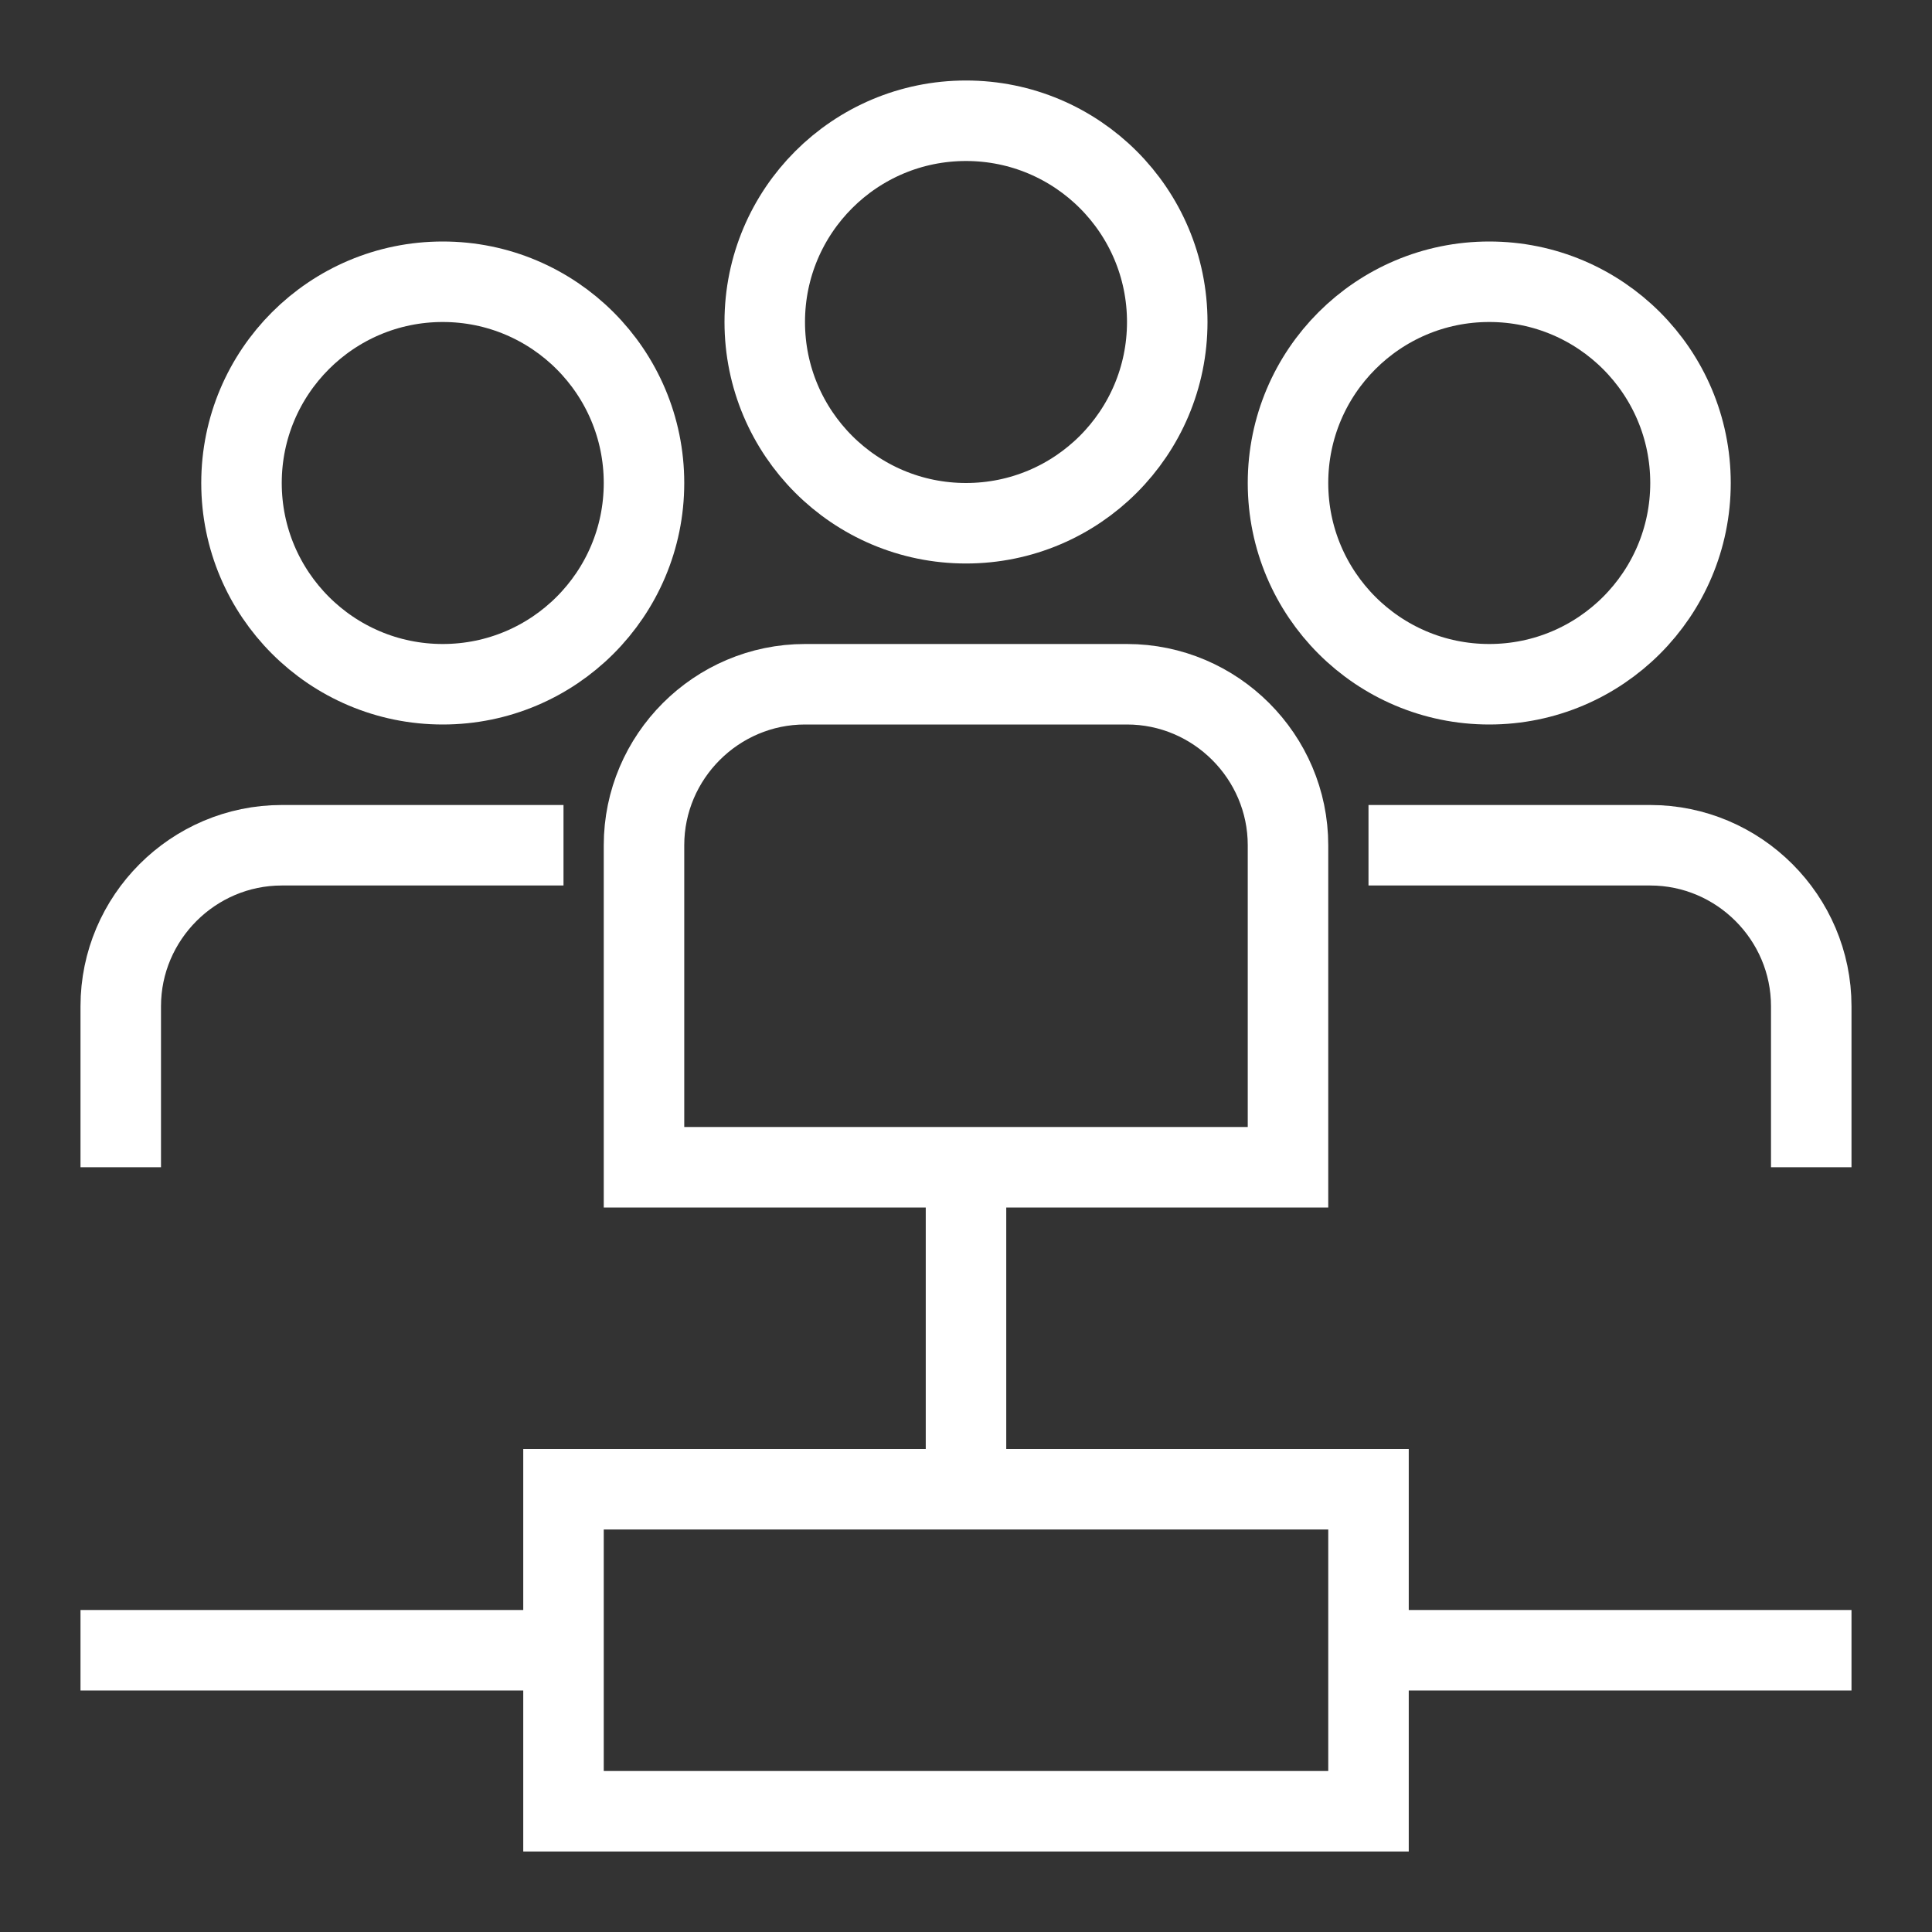 <?xml version="1.0" encoding="utf-8"?>
<!-- Generator: Adobe Illustrator 27.5.0, SVG Export Plug-In . SVG Version: 6.00 Build 0)  -->
<svg version="1.1" id="Ebene_1" xmlns="http://www.w3.org/2000/svg" xmlns:xlink="http://www.w3.org/1999/xlink" x="0px" y="0px"
	 viewBox="0 0 48 48" style="enable-background:new 0 0 48 48;" xml:space="preserve">
<rect x="0" y="0" width="48" height="48" fill="#333333" stroke="none"/>
<style type="text/css">
	.st0{fill:none;stroke:#FFFFFF;stroke-width:2;stroke-miterlimit:10;}
</style>
<g id="XMLID_7413_">
	<g id="XMLID_7418_">
		<path id="XMLID_7424_" class="st0" d="M32,29v-8c0-2.2-1.8-4-4-4h-8c-2.2,0-4,1.8-4,4v8H32z"/>
		<circle id="XMLID_7423_" class="st0" cx="24" cy="8" r="5"/>
		<path id="XMLID_7422_" class="st0" d="M34,21h7c2.2,0,4,1.8,4,4v4"/>
		<circle id="XMLID_7421_" class="st0" cx="37" cy="12" r="5"/>
		<path id="XMLID_7420_" class="st0" d="M14,21H7c-2.2,0-4,1.8-4,4v4"/>
		<circle id="XMLID_7419_" class="st0" cx="11" cy="12" r="5"/>
	</g>
	<rect id="XMLID_7417_" x="14" y="37" class="st0" width="20" height="8"/>
	<line id="XMLID_7416_" class="st0" x1="14" y1="41" x2="2" y2="41"/>
	<line id="XMLID_7415_" class="st0" x1="46" y1="41" x2="34" y2="41"/>
	<line id="XMLID_7414_" class="st0" x1="24" y1="37" x2="24" y2="29"/>
</g>
</svg>
